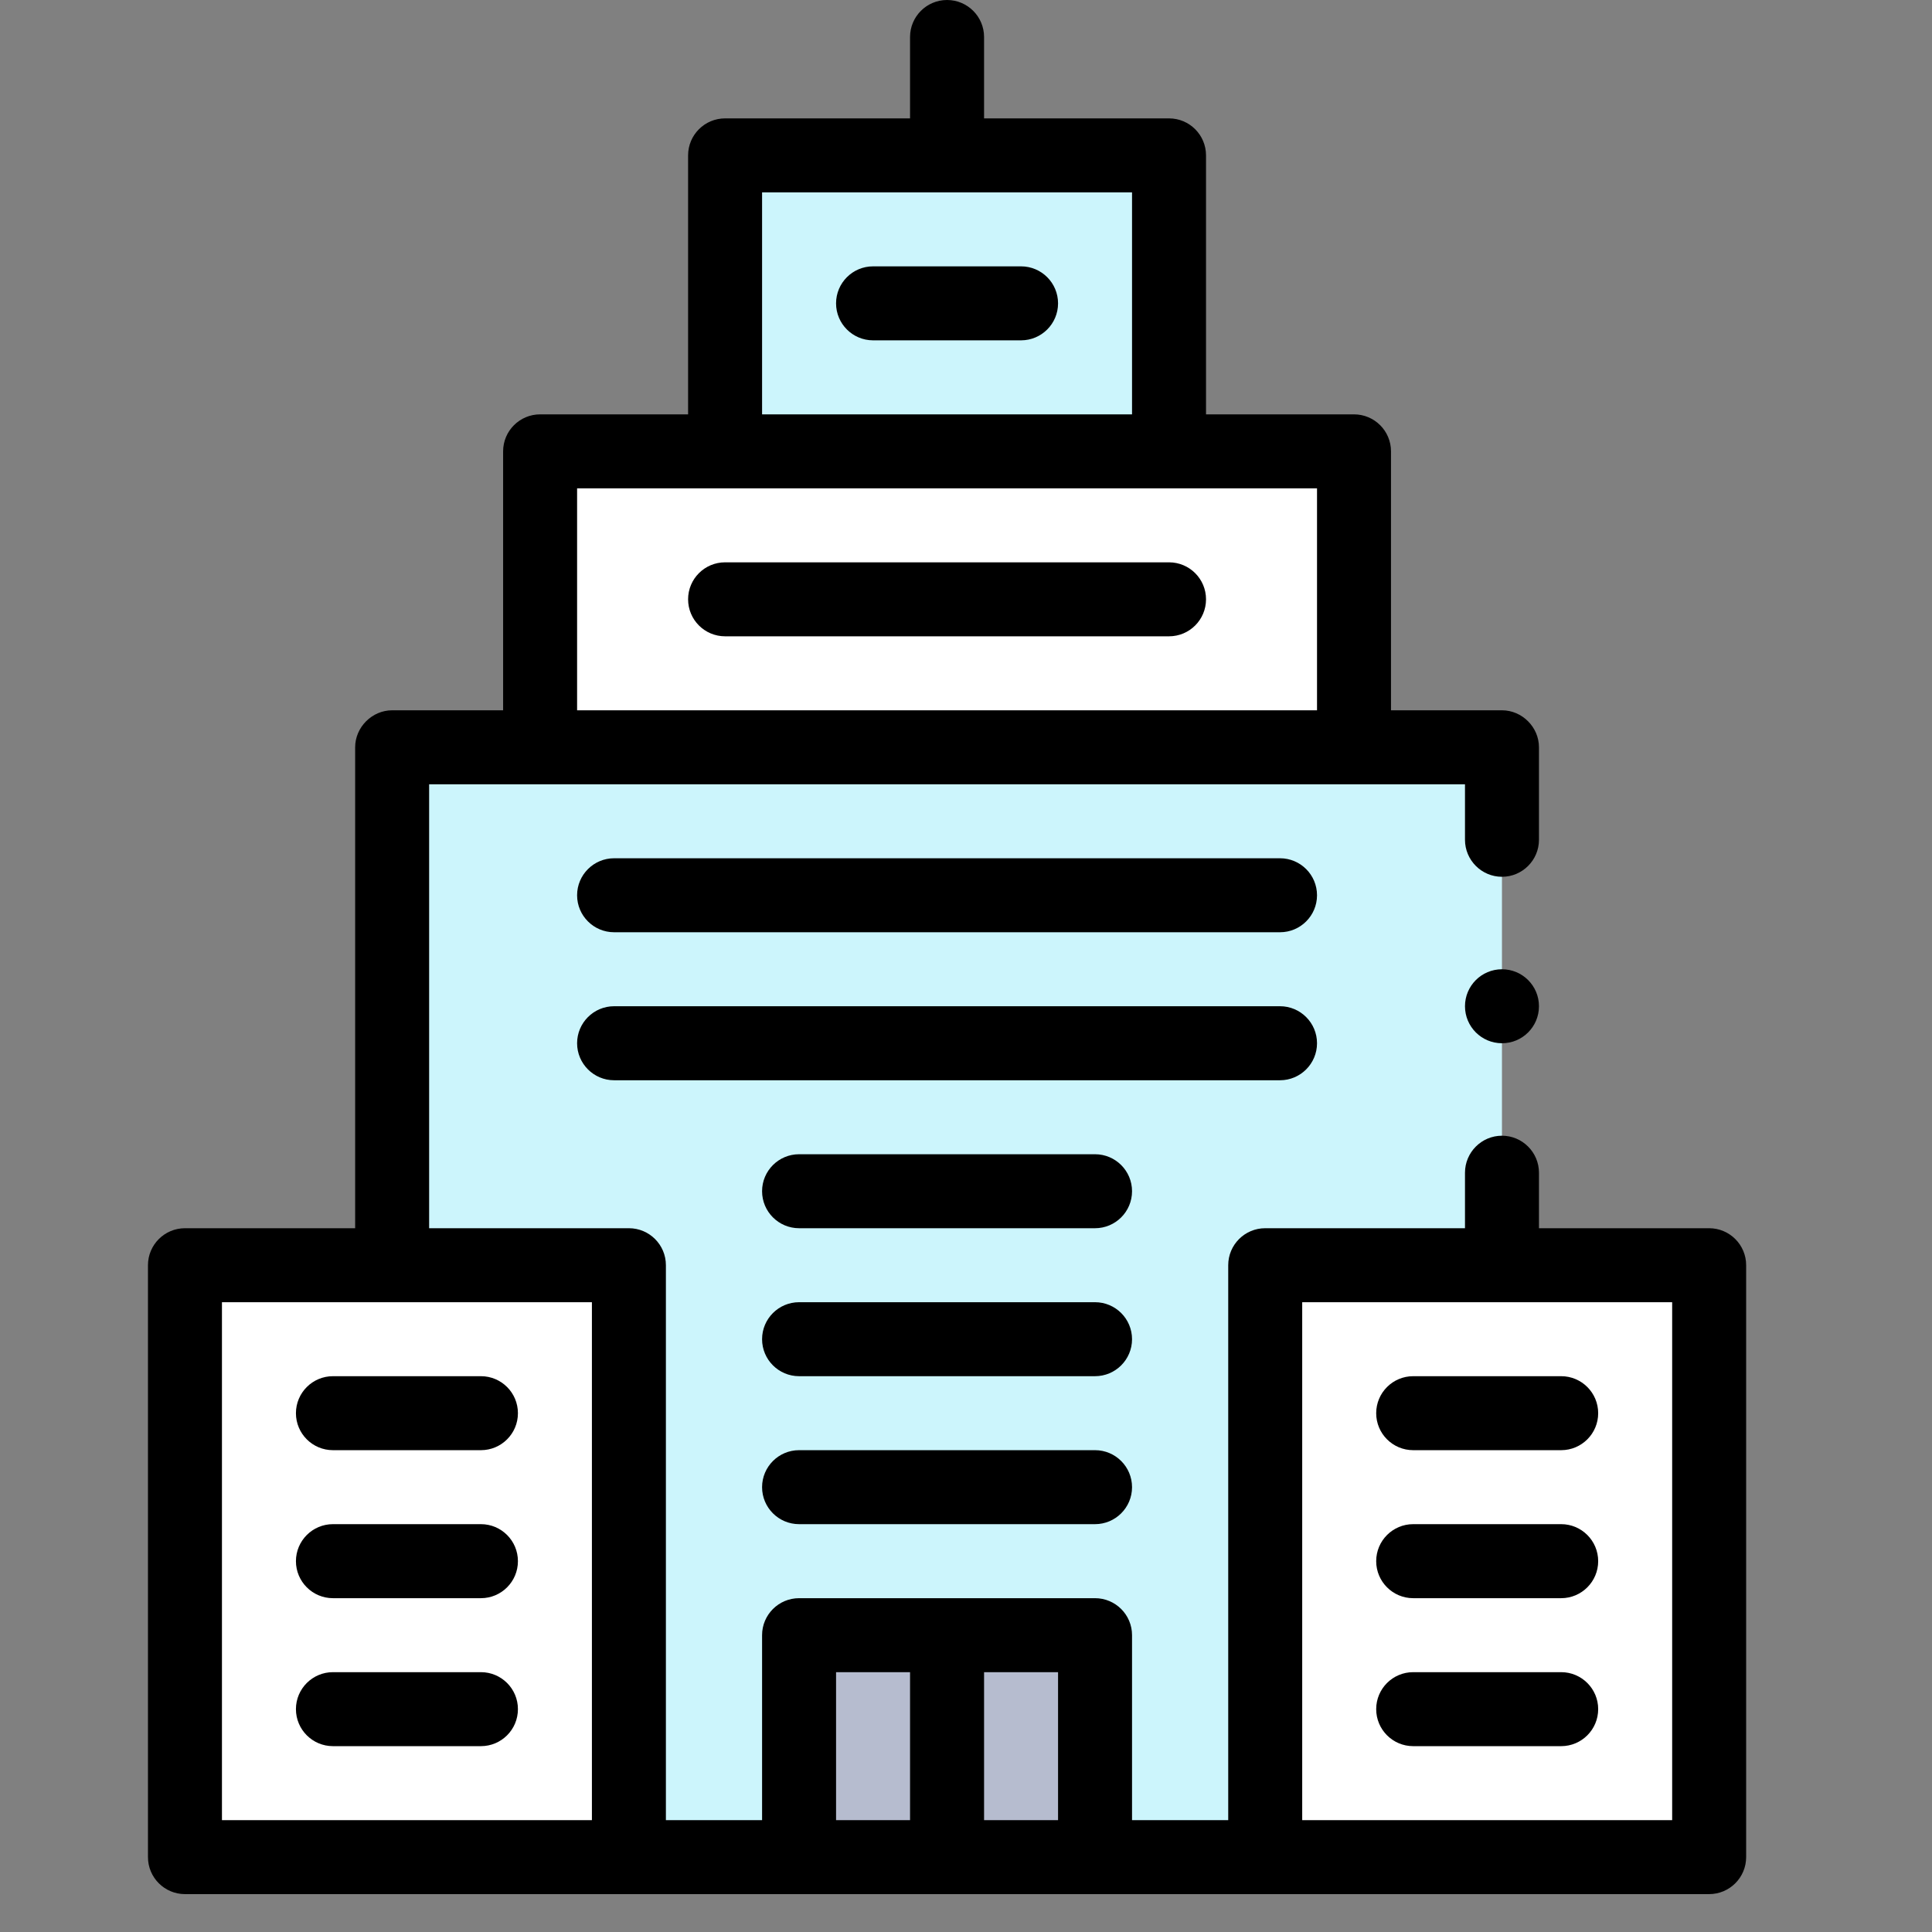 <svg width="51" height="51" viewBox="0 0 51 51" fill="none" xmlns="http://www.w3.org/2000/svg">
<rect x="0" y="0" width="51" height="51" fill="#808080" stroke="none"/>
<path d="M10.352 19.727H39.648V49.023H10.352V19.727Z" fill="#CCF5FC"/>
<path d="M16.602 49.023H4.883V33.398H16.602V49.023ZM45.117 49.023H33.398V33.398H45.117V49.023ZM35.742 19.727H14.258V11.914H35.742V19.727Z" fill="white"/>
<path d="M30.859 11.914H19.141V4.102H30.859V11.914Z" fill="#CCF5FC"/>
<path d="M21.094 43.164H25V49.023H21.094V43.164ZM25 43.164H28.906V49.023H25V43.164Z" fill="#B6BCCF"/>
<path d="M39.648 27.539C40.188 27.539 40.625 27.102 40.625 26.562C40.625 26.023 40.188 25.586 39.648 25.586C39.109 25.586 38.672 26.023 38.672 26.562C38.672 27.102 39.109 27.539 39.648 27.539Z" fill="black"/>
<path d="M8.789 38.281H12.695C13.235 38.281 13.672 37.844 13.672 37.305C13.672 36.765 13.235 36.328 12.695 36.328H8.789C8.25 36.328 7.812 36.765 7.812 37.305C7.812 37.844 8.25 38.281 8.789 38.281ZM8.789 42.188H12.695C13.235 42.188 13.672 41.75 13.672 41.211C13.672 40.672 13.235 40.234 12.695 40.234H8.789C8.25 40.234 7.812 40.672 7.812 41.211C7.812 41.75 8.25 42.188 8.789 42.188ZM8.789 46.094H12.695C13.235 46.094 13.672 45.657 13.672 45.117C13.672 44.578 13.235 44.141 12.695 44.141H8.789C8.25 44.141 7.812 44.578 7.812 45.117C7.812 45.657 8.25 46.094 8.789 46.094Z" fill="black"/>
<path d="M45.117 32.422H40.625V30.957C40.625 30.419 40.187 29.98 39.648 29.98C39.11 29.98 38.672 30.419 38.672 30.957V32.422H33.398C32.859 32.422 32.422 32.859 32.422 33.398V48.047H29.883V43.164C29.883 42.625 29.445 42.188 28.906 42.188H21.094C20.555 42.188 20.117 42.625 20.117 43.164V48.047H17.578V33.398C17.578 32.859 17.141 32.422 16.602 32.422H11.328V20.703H38.672V22.168C38.672 22.706 39.11 23.145 39.648 23.145C40.187 23.145 40.625 22.706 40.625 22.168V19.727C40.625 19.195 40.18 18.75 39.648 18.75H36.719V11.914C36.719 11.375 36.281 10.938 35.742 10.938H31.836V4.102C31.836 3.562 31.399 3.125 30.859 3.125H25.977V0.977C25.977 0.437 25.539 0 25 0C24.461 0 24.023 0.437 24.023 0.977V3.125H19.141C18.601 3.125 18.164 3.562 18.164 4.102V10.938H14.258C13.719 10.938 13.281 11.375 13.281 11.914V18.75H10.352C9.821 18.75 9.375 19.196 9.375 19.727V32.422H4.883C4.344 32.422 3.906 32.859 3.906 33.398V49.023C3.906 49.563 4.344 50 4.883 50H45.117C45.656 50 46.094 49.563 46.094 49.023V33.398C46.094 32.859 45.656 32.422 45.117 32.422ZM20.117 5.078H29.883V10.938H20.117V5.078ZM15.234 12.891H34.766V18.75H15.234V12.891ZM15.625 48.047H5.859V34.375H15.625V48.047ZM22.07 44.141H24.023V48.047H22.07V44.141ZM25.977 48.047V44.141H27.93V48.047H25.977ZM44.141 48.047H34.375V34.375H44.141V48.047Z" fill="black"/>
<path d="M37.305 38.281H41.211C41.75 38.281 42.188 37.844 42.188 37.305C42.188 36.765 41.75 36.328 41.211 36.328H37.305C36.765 36.328 36.328 36.765 36.328 37.305C36.328 37.844 36.765 38.281 37.305 38.281ZM37.305 42.188H41.211C41.75 42.188 42.188 41.75 42.188 41.211C42.188 40.672 41.75 40.234 41.211 40.234H37.305C36.765 40.234 36.328 40.672 36.328 41.211C36.328 41.75 36.765 42.188 37.305 42.188ZM37.305 46.094H41.211C41.75 46.094 42.188 45.657 42.188 45.117C42.188 44.578 41.75 44.141 41.211 44.141H37.305C36.765 44.141 36.328 44.578 36.328 45.117C36.328 45.657 36.765 46.094 37.305 46.094ZM30.859 14.844H19.141C18.601 14.844 18.164 15.281 18.164 15.82C18.164 16.36 18.601 16.797 19.141 16.797H30.859C31.399 16.797 31.836 16.36 31.836 15.82C31.836 15.281 31.399 14.844 30.859 14.844ZM26.953 7.031H23.047C22.508 7.031 22.07 7.468 22.07 8.008C22.07 8.547 22.508 8.984 23.047 8.984H26.953C27.492 8.984 27.93 8.547 27.93 8.008C27.93 7.468 27.492 7.031 26.953 7.031ZM28.906 38.281H21.094C20.555 38.281 20.117 38.718 20.117 39.258C20.117 39.797 20.555 40.234 21.094 40.234H28.906C29.445 40.234 29.883 39.797 29.883 39.258C29.883 38.718 29.445 38.281 28.906 38.281ZM28.906 34.375H21.094C20.555 34.375 20.117 34.812 20.117 35.352C20.117 35.891 20.555 36.328 21.094 36.328H28.906C29.445 36.328 29.883 35.891 29.883 35.352C29.883 34.812 29.445 34.375 28.906 34.375ZM28.906 30.469H21.094C20.555 30.469 20.117 30.906 20.117 31.445C20.117 31.985 20.555 32.422 21.094 32.422H28.906C29.445 32.422 29.883 31.985 29.883 31.445C29.883 30.906 29.445 30.469 28.906 30.469ZM34.766 27.539C34.766 27 34.328 26.562 33.789 26.562H16.211C15.672 26.562 15.234 27 15.234 27.539C15.234 28.078 15.672 28.516 16.211 28.516H33.789C34.328 28.516 34.766 28.078 34.766 27.539ZM33.789 22.656H16.211C15.672 22.656 15.234 23.093 15.234 23.633C15.234 24.172 15.672 24.609 16.211 24.609H33.789C34.328 24.609 34.766 24.172 34.766 23.633C34.766 23.093 34.328 22.656 33.789 22.656Z" fill="black"/>
</svg>
